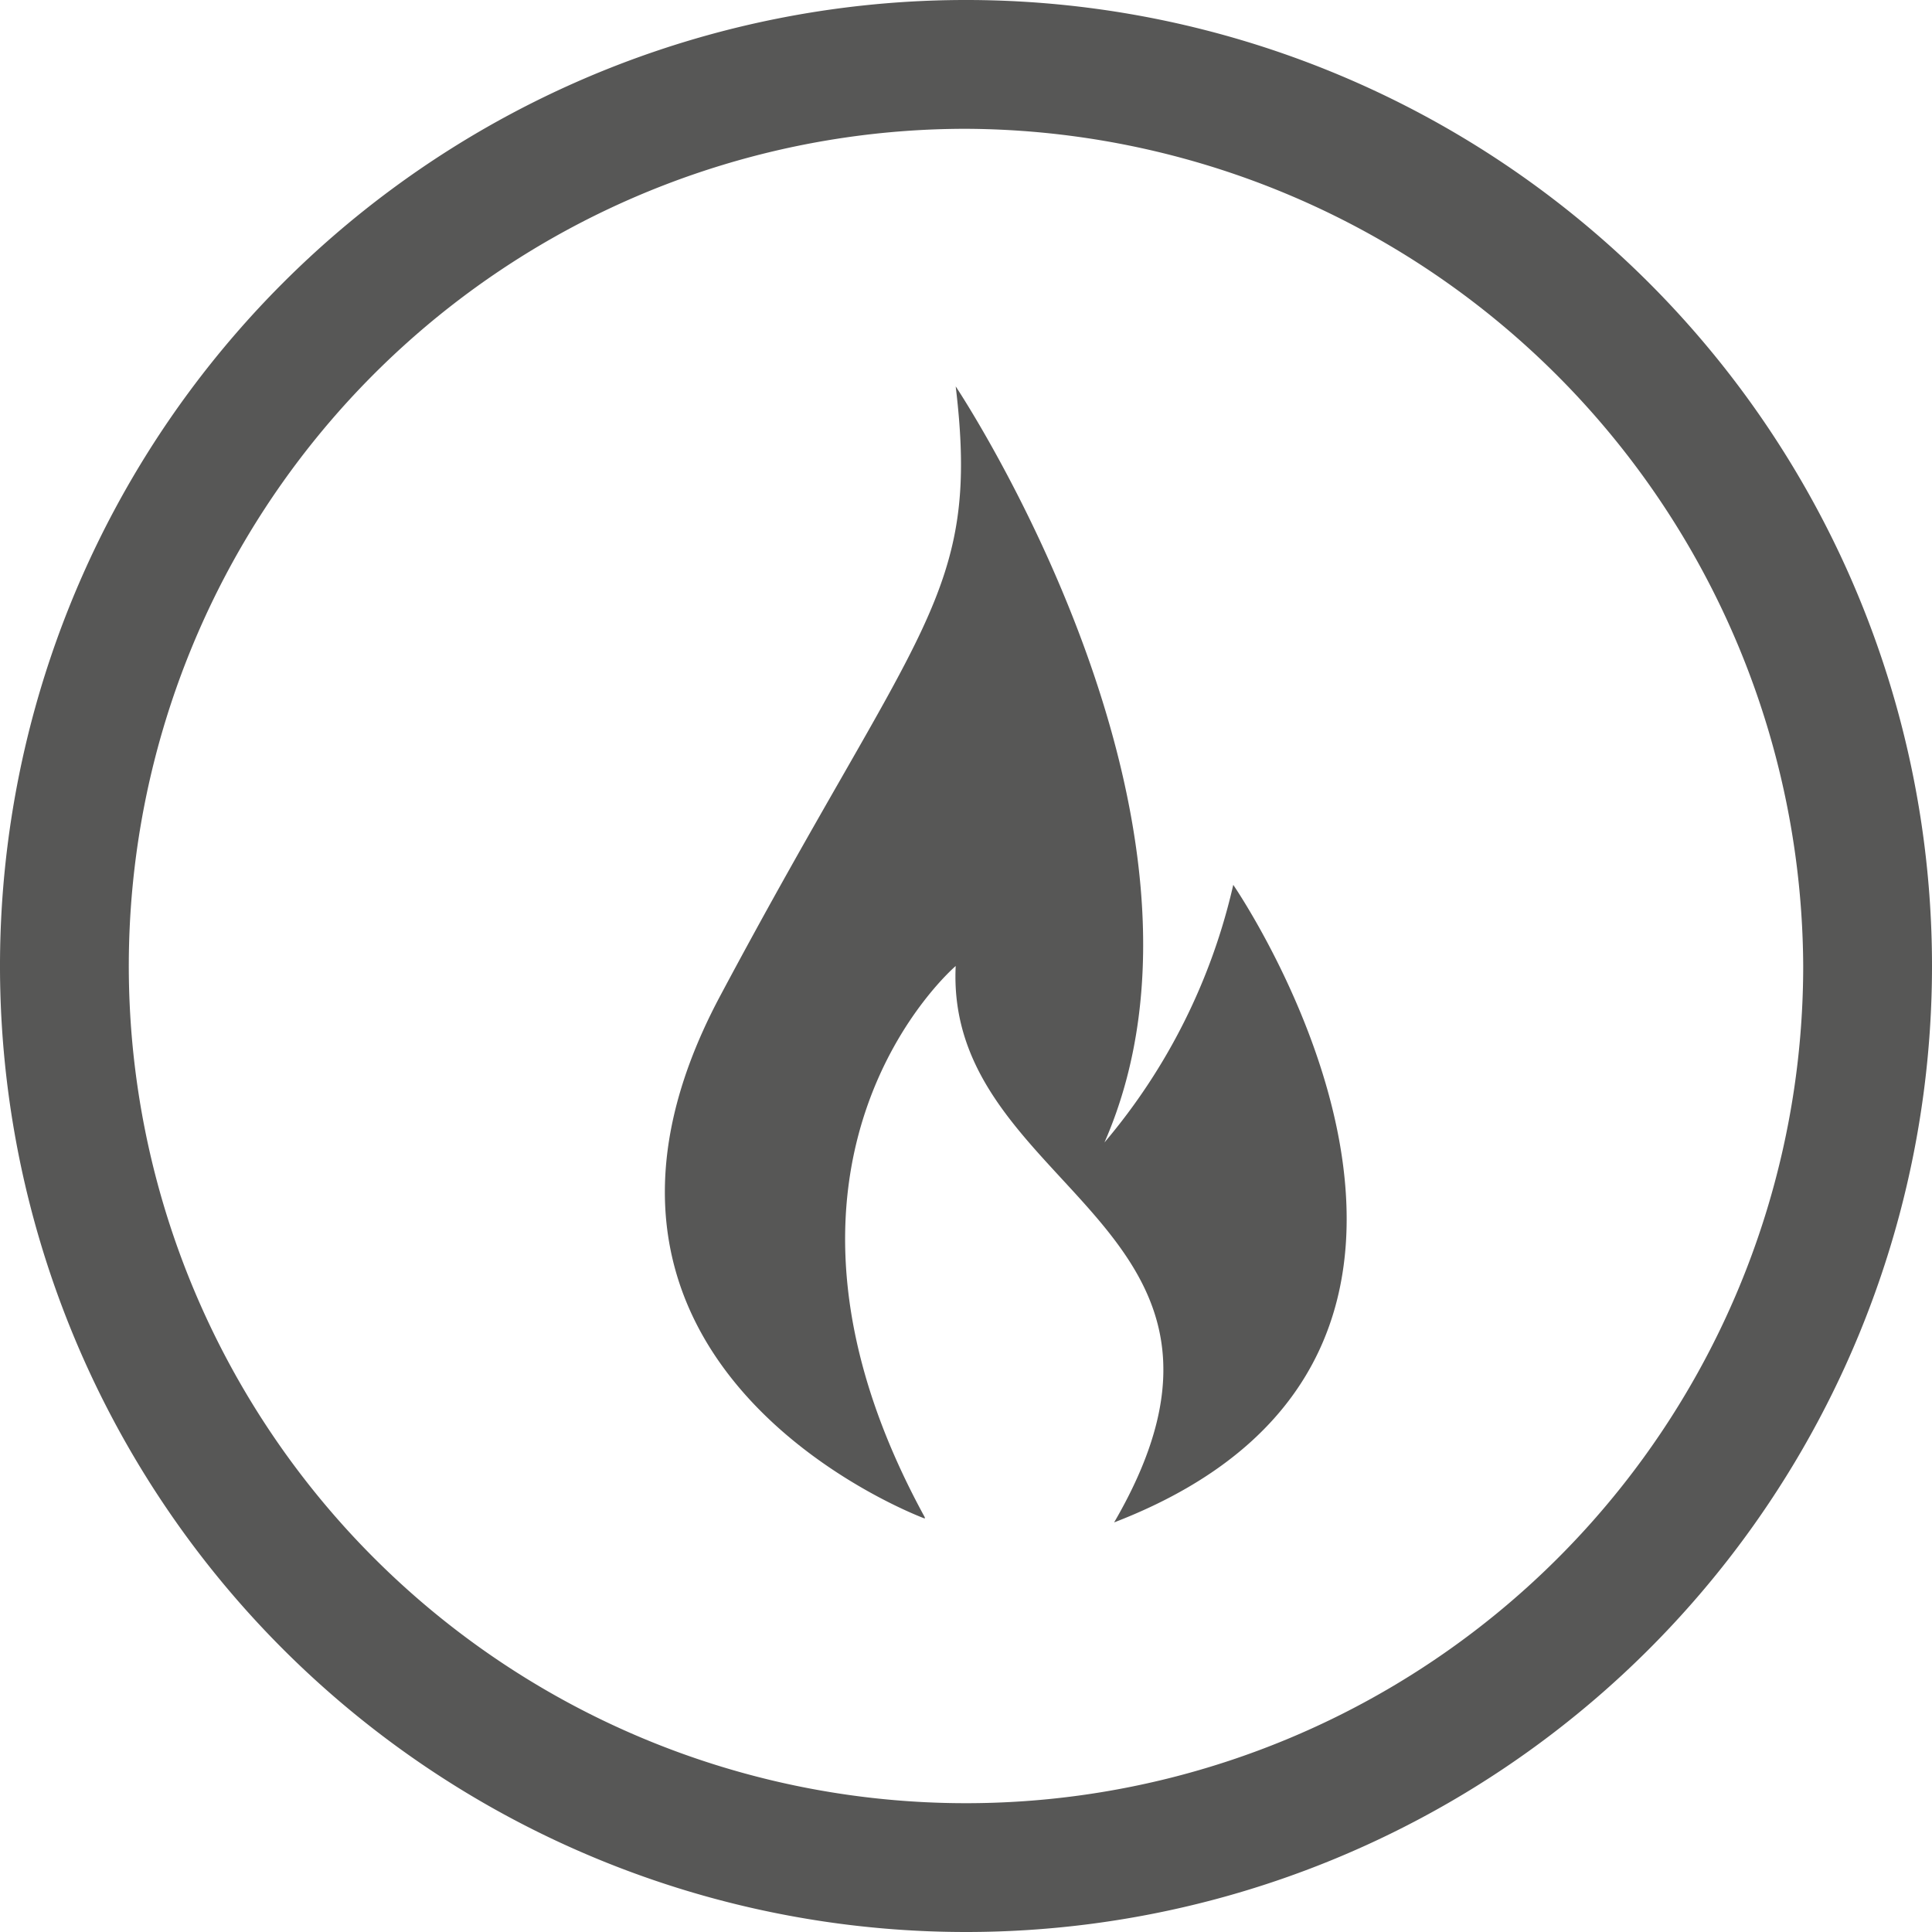 <svg xmlns="http://www.w3.org/2000/svg" viewBox="0 0 30 30"><defs><style>.cls-1{fill:#575756;}</style></defs><g id="Livello_2" data-name="Livello 2"><g id="Livello_4" data-name="Livello 4"><path class="cls-1" d="M14.36,23.58s-6.27-2.31-3.18-8.11S15.23,9.25,14.84,6c0,0,4.5,6.74,2.31,11.74a9.42,9.42,0,0,0,2-4s5,7.26-1.85,9.9C20,19,14.67,18.51,14.84,15c0,0-3.52,3-.48,8.56"/><path class="cls-1" d="M15,30A15,15,0,1,1,30,15,15,15,0,0,1,15,30M15,2A13,13,0,1,0,28,15,13.06,13.06,0,0,0,15,2"/></g></g></svg>